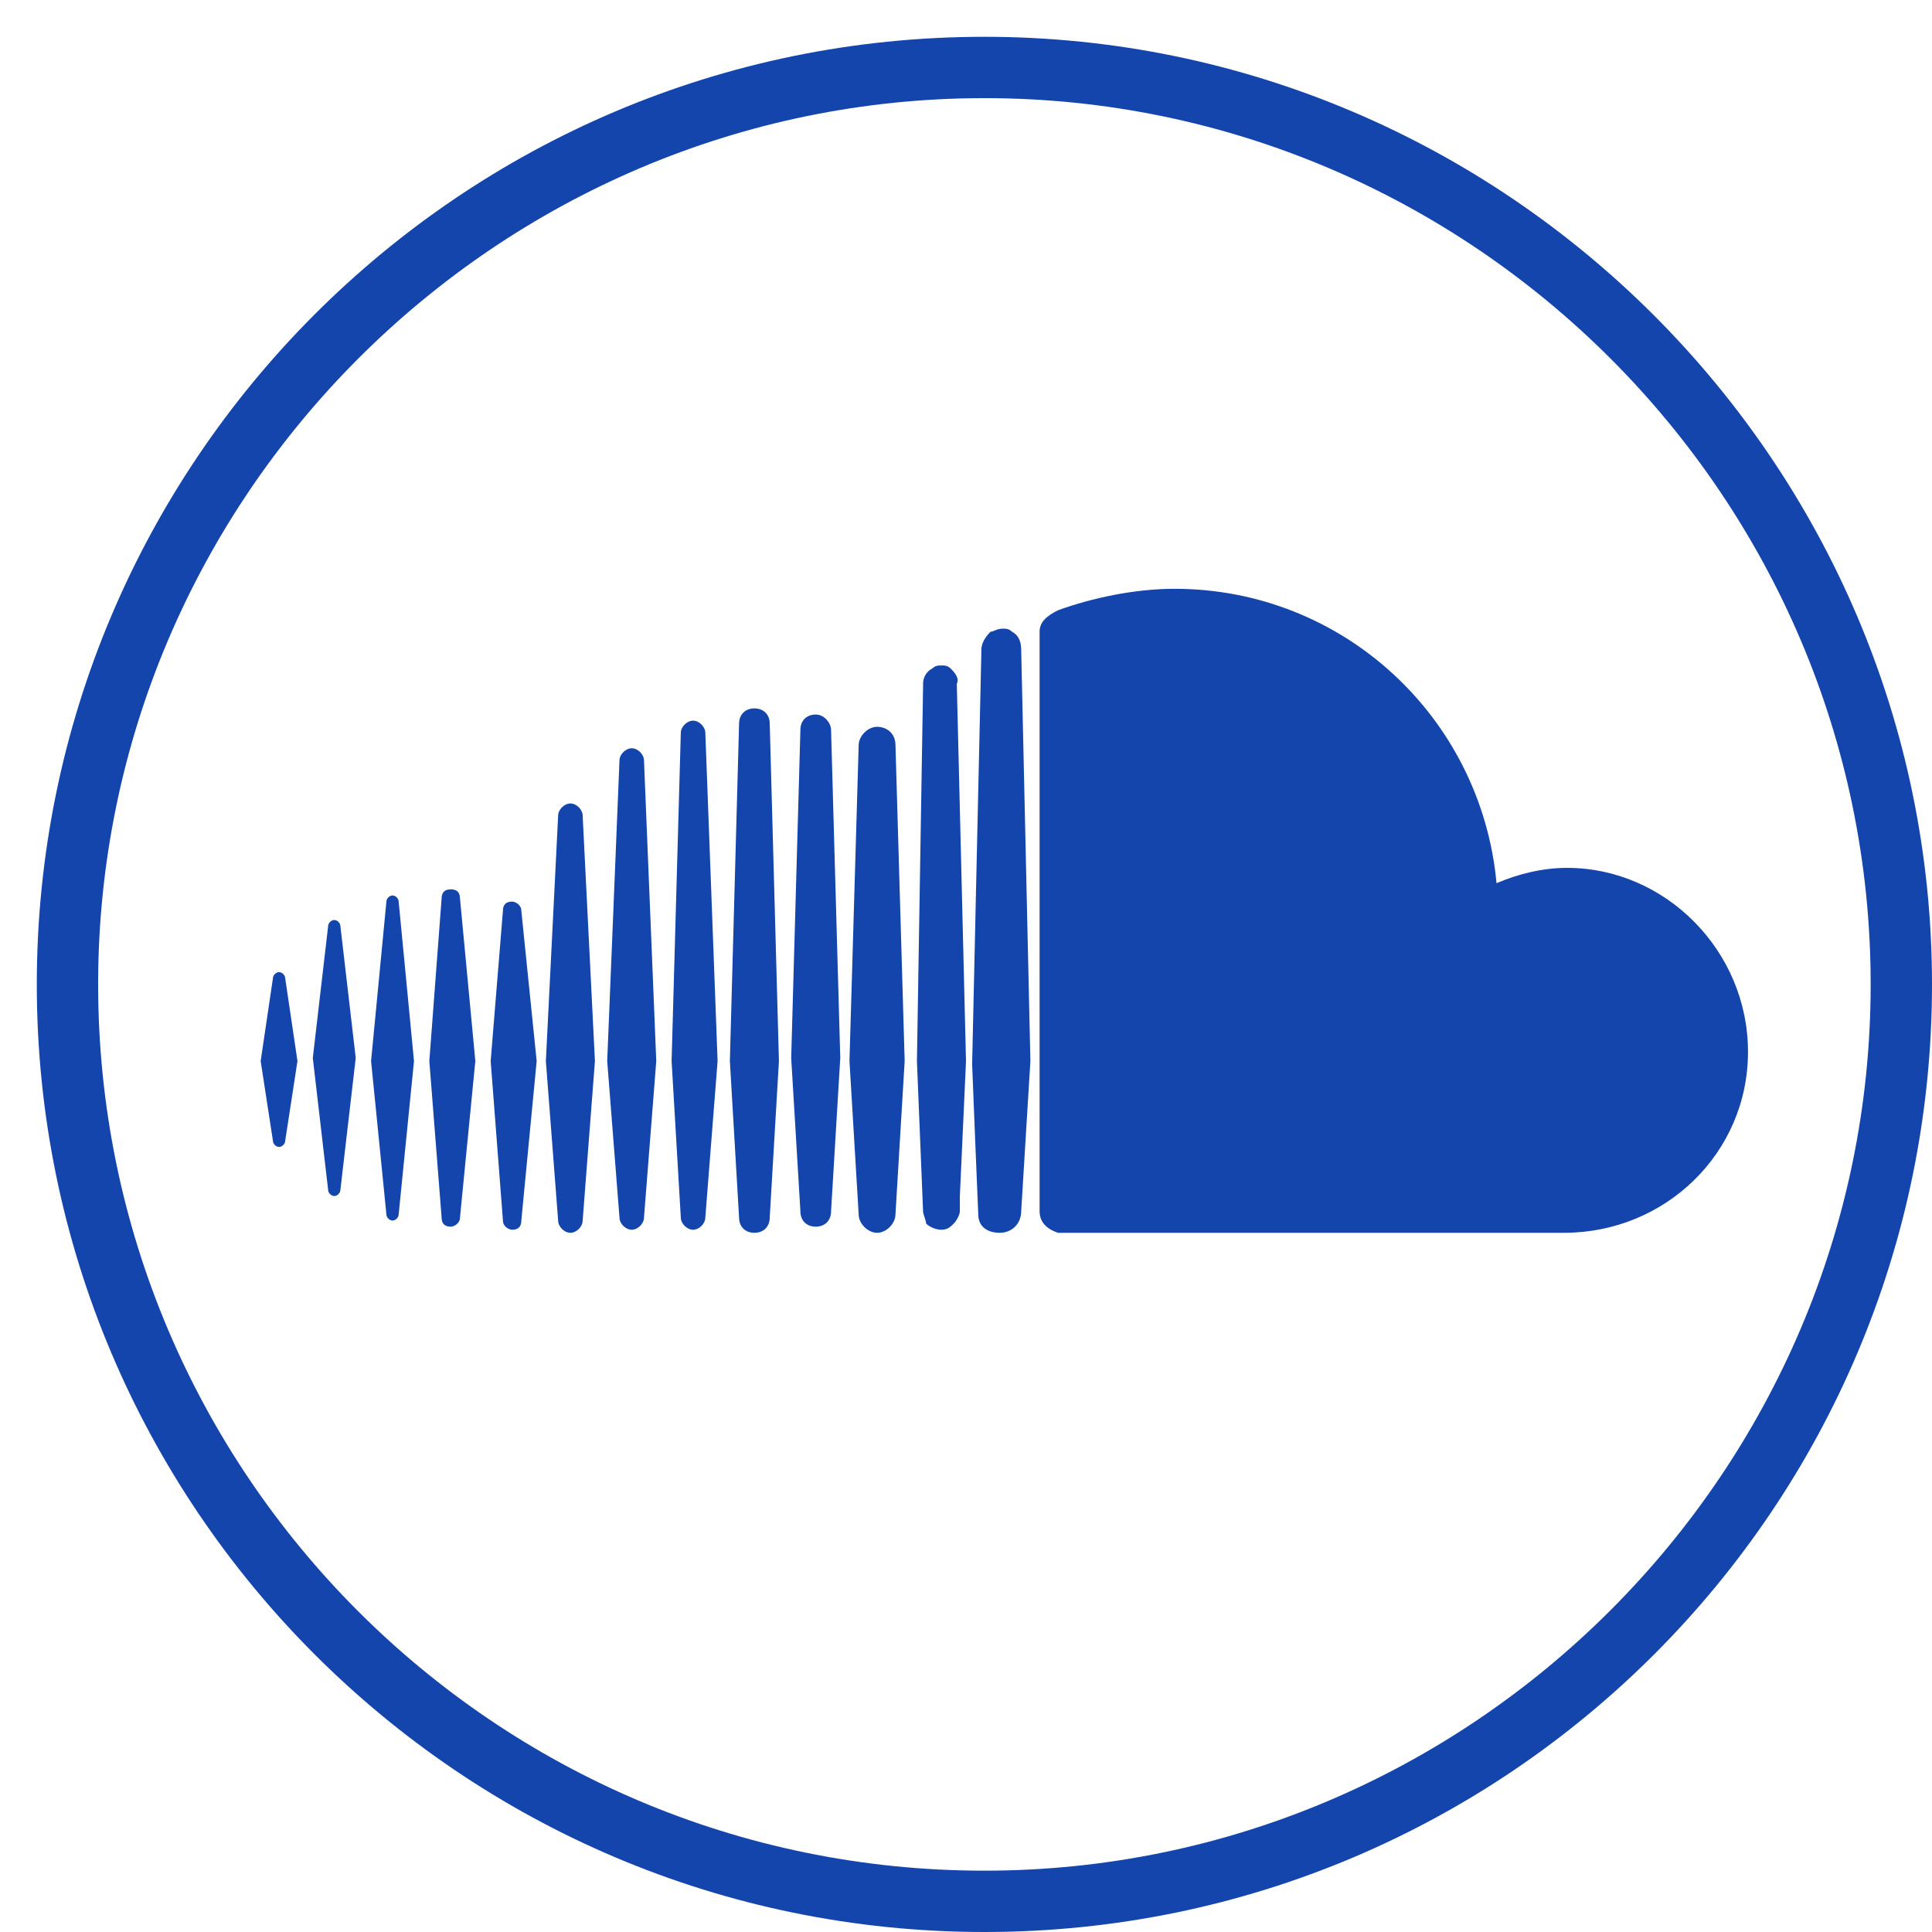 <?xml version="1.0" encoding="UTF-8"?> <!-- Generator: Adobe Illustrator 21.0.2, SVG Export Plug-In . SVG Version: 6.00 Build 0) --> <svg xmlns="http://www.w3.org/2000/svg" xmlns:xlink="http://www.w3.org/1999/xlink" id="Layer_1" x="0px" y="0px" viewBox="0 0 63 63" style="enable-background:new 0 0 63 63;" xml:space="preserve"> <style type="text/css"> .st0{fill:#1345AC;} </style> <g> <path class="st0" d="M10.9,30c-0.1,0-0.2,0.1-0.2,0.2l-0.5,4.3l0.5,4.3c0,0.1,0.1,0.2,0.2,0.2c0.1,0,0.2-0.1,0.2-0.2l0.5-4.3 l-0.5-4.3C11.1,30.1,11,30,10.9,30z"></path> <path class="st0" d="M9.1,31.7c-0.1,0-0.2,0.1-0.2,0.2l-0.4,2.7l0.4,2.6c0,0.1,0.1,0.2,0.2,0.2c0.1,0,0.2-0.1,0.2-0.2l0.4-2.6 l-0.4-2.7C9.3,31.8,9.2,31.7,9.1,31.7z"></path> <path class="st0" d="M12.8,29.2c-0.1,0-0.2,0.1-0.2,0.2l-0.5,5.2l0.5,5c0,0.1,0.1,0.2,0.2,0.2c0.1,0,0.2-0.1,0.2-0.2l0.5-5L13,29.4 C13,29.3,12.9,29.2,12.8,29.2z"></path> <path class="st0" d="M14.7,29c-0.2,0-0.3,0.1-0.3,0.3L14,34.6l0.4,5.1c0,0.2,0.1,0.3,0.3,0.3c0.1,0,0.3-0.1,0.3-0.3l0.5-5.1 L15,29.3C15,29.1,14.9,29,14.7,29z"></path> <path class="st0" d="M17,39.8L17,39.8L17,39.8z"></path> <path class="st0" d="M17,29.7c0-0.2-0.2-0.3-0.3-0.3c-0.2,0-0.3,0.1-0.3,0.3L16,34.6l0.4,5.2c0,0.2,0.2,0.3,0.3,0.3 c0.2,0,0.3-0.1,0.3-0.3l0.5-5.2L17,29.7z"></path> <path class="st0" d="M18.6,26.2c-0.2,0-0.4,0.2-0.4,0.4l-0.4,8l0.4,5.2c0,0.2,0.2,0.4,0.4,0.4c0.2,0,0.4-0.2,0.4-0.4l0,0l0.4-5.2 l-0.4-8C19,26.4,18.8,26.2,18.6,26.2z"></path> <path class="st0" d="M21,24.8c0-0.2-0.2-0.4-0.4-0.4c-0.2,0-0.4,0.2-0.4,0.4l-0.4,9.8l0.4,5.1c0,0.2,0.2,0.4,0.4,0.4 c0.2,0,0.4-0.2,0.4-0.4l0.4-5.1L21,24.8z"></path> <path class="st0" d="M21,39.8L21,39.8L21,39.8z"></path> <path class="st0" d="M22.6,23.5c-0.2,0-0.4,0.2-0.4,0.4l-0.3,10.7l0.3,5.1c0,0.2,0.2,0.4,0.4,0.4c0.2,0,0.4-0.2,0.4-0.4l0,0 l0.4-5.1L23,23.9C23,23.7,22.8,23.5,22.6,23.5z"></path> <path class="st0" d="M25.1,23.6c0-0.3-0.2-0.5-0.5-0.5s-0.5,0.2-0.5,0.5l-0.3,11l0.3,5.1c0,0.3,0.2,0.5,0.5,0.5s0.5-0.2,0.5-0.5 l0.3-5.1L25.1,23.6z"></path> <polygon class="st0" points="25.1,39.6 25.1,39.6 25.1,39.7 "></polygon> <path class="st0" d="M26.6,23.3c-0.3,0-0.5,0.2-0.5,0.5l-0.3,10.7l0.3,5c0,0.3,0.2,0.5,0.5,0.5s0.5-0.2,0.5-0.5l0,0l0.3-5 l-0.3-10.7C27.1,23.6,26.9,23.3,26.6,23.3z"></path> <path class="st0" d="M28.6,23.7c-0.3,0-0.6,0.3-0.6,0.6l-0.3,10.3l0.3,5c0,0.3,0.3,0.6,0.6,0.6c0.3,0,0.6-0.3,0.6-0.6l0,0l0.3-5 l-0.3-10.3C29.2,23.9,28.9,23.7,28.6,23.7z"></path> <path class="st0" d="M31,21.8c-0.1-0.1-0.2-0.1-0.3-0.1c-0.1,0-0.2,0-0.3,0.1c-0.2,0.1-0.3,0.3-0.3,0.5v0.1l-0.2,12.2l0.2,4.9l0,0 c0,0.1,0.1,0.3,0.1,0.4c0.1,0.1,0.3,0.2,0.5,0.2s0.3-0.1,0.4-0.2s0.2-0.3,0.2-0.4V39l0.2-4.4l-0.3-12.3 C31.3,22.1,31.1,21.9,31,21.8z"></path> <polygon class="st0" points="31.3,39.5 31.3,39.5 31.3,39.5 31.3,39.5 31.3,39.5 31.3,39.5 "></polygon> <path class="st0" d="M33,20.6c-0.1-0.1-0.2-0.1-0.3-0.1c-0.2,0-0.3,0.1-0.4,0.1C32.1,20.8,32,21,32,21.2v0.1l-0.3,13.4l0.1,2.5 l0.1,2.4c0,0.4,0.3,0.6,0.7,0.6s0.7-0.3,0.7-0.7l0,0l0,0l0.3-4.9l0,0l-0.3-13.4C33.3,20.9,33.2,20.7,33,20.6z"></path> <path class="st0" d="M51.1,28.3c-0.8,0-1.6,0.2-2.3,0.5c-0.5-5.4-5-9.6-10.5-9.6c-1.3,0-2.7,0.3-3.8,0.7c-0.4,0.2-0.6,0.4-0.6,0.7 v18.9c0,0.4,0.3,0.6,0.6,0.7H51c3.3,0,6-2.6,6-5.9S54.3,28.3,51.1,28.3z"></path> <path class="st0" d="M32.1,1.2C15,1.2,1.2,15.1,1.2,32.1S15,63,32.1,63S63,49.1,63,32.1S49.1,1.2,32.1,1.2z M32.1,61 c-16,0-28.9-13-28.9-28.9s13-28.9,28.9-28.9S61,16.2,61,32.1S48,61,32.1,61z"></path> </g> </svg> 